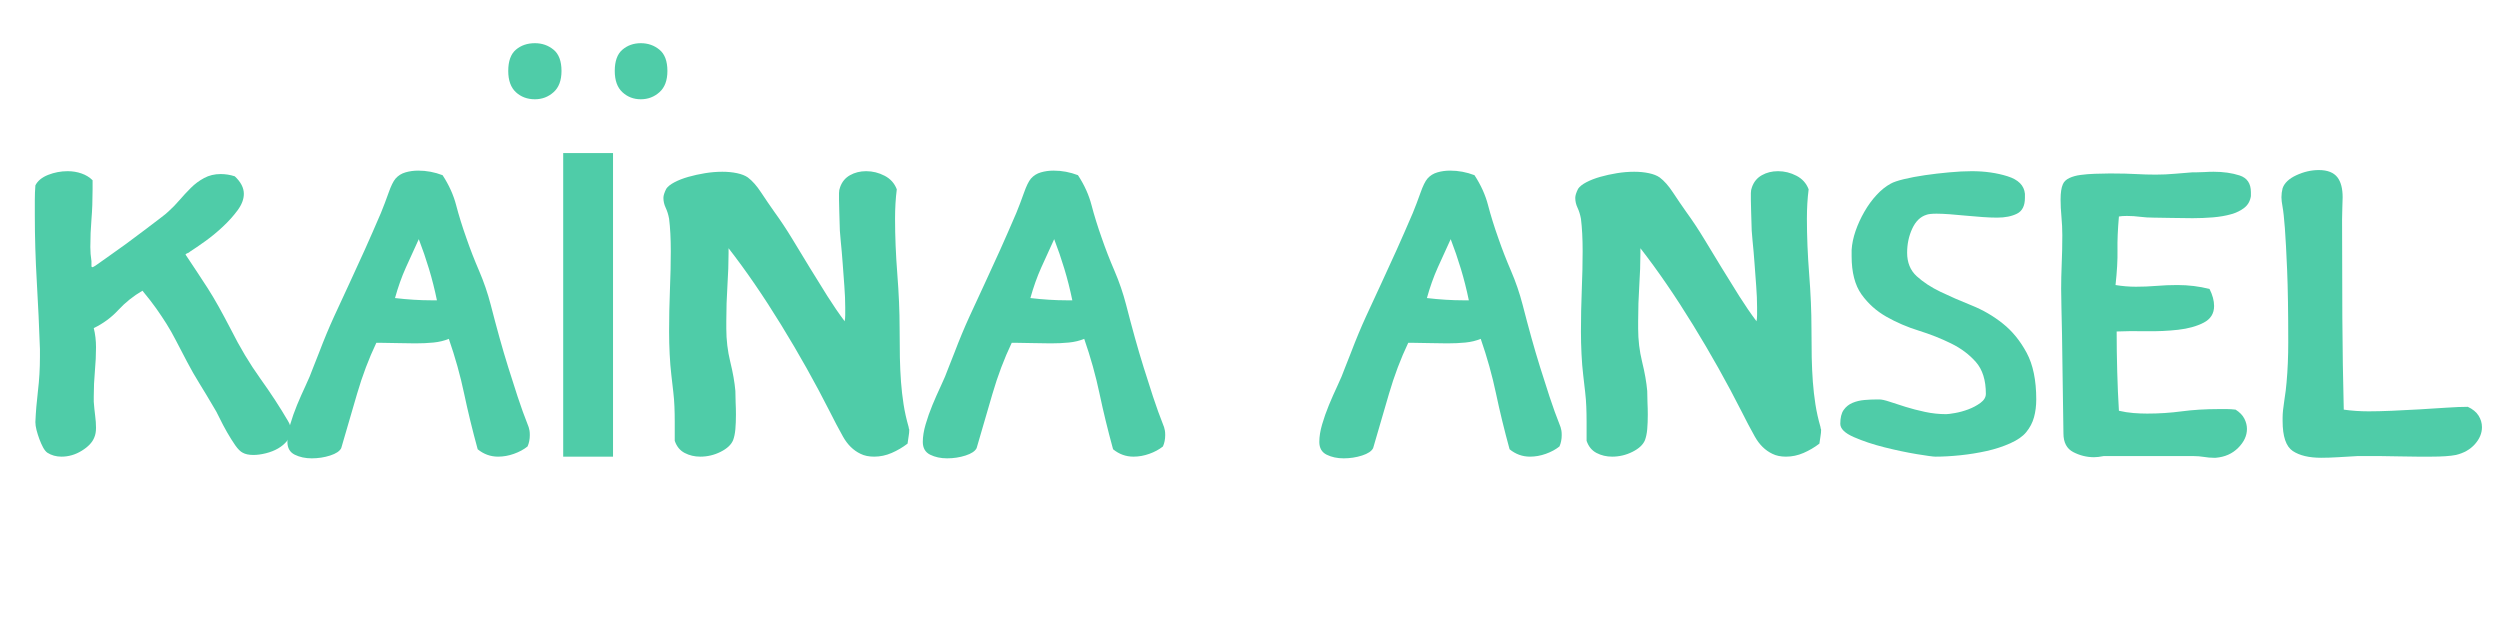 <svg version="1.0" preserveAspectRatio="xMidYMid meet" height="300" viewBox="0 0 900 225" zoomAndPan="magnify" width="1200" xmlns:xlink="http://www.w3.org/1999/xlink" xmlns="http://www.w3.org/2000/svg"><defs><g></g></defs><g fill-opacity="1" fill="#4fcca8"><g transform="translate(2.347, 164.393)"><g><path d="M 48.938 -59.734 C 45.676 -57.836 42.785 -55.531 40.266 -52.812 C 37.754 -50.094 34.801 -47.914 31.406 -46.281 C 31.676 -45.195 31.879 -44.078 32.016 -42.922 C 32.148 -41.766 32.219 -40.57 32.219 -39.344 C 32.219 -36.625 32.082 -33.77 31.812 -30.781 C 31.539 -27.789 31.406 -24.734 31.406 -21.609 L 31.406 -19.781 C 31.539 -18.008 31.707 -16.344 31.906 -14.781 C 32.113 -13.219 32.219 -11.754 32.219 -10.391 C 32.219 -9.035 32.016 -7.883 31.609 -6.938 C 30.922 -5.164 29.422 -3.566 27.109 -2.141 C 24.805 -0.711 22.363 0 19.781 0 C 17.875 0 16.176 -0.473 14.688 -1.422 C 14.133 -1.828 13.617 -2.473 13.141 -3.359 C 12.672 -4.242 12.234 -5.227 11.828 -6.312 C 11.422 -7.406 11.078 -8.492 10.797 -9.578 C 10.523 -10.672 10.391 -11.625 10.391 -12.438 C 10.535 -15.969 10.844 -19.703 11.312 -23.641 C 11.789 -27.586 12.031 -31.672 12.031 -35.891 L 12.031 -38.734 C 11.758 -46.617 11.383 -54.672 10.906 -62.891 C 10.426 -71.117 10.188 -79.109 10.188 -86.859 C 10.188 -88.766 10.188 -90.598 10.188 -92.359 C 10.188 -94.129 10.254 -95.895 10.391 -97.656 C 11.211 -99.289 12.742 -100.551 14.984 -101.438 C 17.223 -102.32 19.566 -102.766 22.016 -102.766 C 23.785 -102.766 25.453 -102.488 27.016 -101.938 C 28.578 -101.395 29.898 -100.582 30.984 -99.5 L 30.984 -96.234 C 30.984 -92.297 30.848 -88.691 30.578 -85.422 C 30.305 -82.16 30.172 -78.832 30.172 -75.438 C 30.172 -74.625 30.203 -73.805 30.266 -72.984 C 30.336 -72.172 30.441 -71.289 30.578 -70.344 L 30.578 -68.5 C 30.578 -68.363 30.645 -68.297 30.781 -68.297 C 30.781 -68.023 31.359 -68.297 32.516 -69.109 C 33.672 -69.93 35.164 -70.988 37 -72.281 C 38.844 -73.57 40.883 -75.031 43.125 -76.656 C 45.363 -78.289 47.504 -79.891 49.547 -81.453 C 51.586 -83.016 53.422 -84.406 55.047 -85.625 C 56.68 -86.852 57.77 -87.738 58.312 -88.281 C 59.676 -89.508 61 -90.867 62.281 -92.359 C 63.57 -93.859 64.93 -95.32 66.359 -96.75 C 67.785 -98.176 69.383 -99.363 71.156 -100.312 C 72.926 -101.258 74.898 -101.734 77.078 -101.734 C 78.836 -101.734 80.535 -101.461 82.172 -100.922 C 84.348 -98.891 85.438 -96.785 85.438 -94.609 C 85.438 -92.703 84.688 -90.727 83.188 -88.688 C 81.688 -86.656 79.914 -84.688 77.875 -82.781 C 75.844 -80.875 73.738 -79.141 71.562 -77.578 C 69.383 -76.016 67.551 -74.758 66.062 -73.812 C 65.789 -73.539 65.52 -73.367 65.25 -73.297 C 64.977 -73.234 64.703 -73.062 64.422 -72.781 C 65.922 -70.477 67.316 -68.375 68.609 -66.469 C 69.898 -64.562 71.191 -62.586 72.484 -60.547 C 73.773 -58.516 75.066 -56.344 76.359 -54.031 C 77.648 -51.719 79.109 -49 80.734 -45.875 C 84.004 -39.352 87.539 -33.441 91.344 -28.141 C 95.145 -22.836 98.473 -17.738 101.328 -12.844 C 102.016 -11.758 102.359 -10.602 102.359 -9.375 C 102.359 -8.02 101.914 -6.797 101.031 -5.703 C 100.145 -4.617 99.055 -3.703 97.766 -2.953 C 96.473 -2.203 95.008 -1.625 93.375 -1.219 C 91.75 -0.812 90.254 -0.609 88.891 -0.609 C 87.266 -0.609 85.973 -0.879 85.016 -1.422 C 84.203 -1.828 83.316 -2.707 82.359 -4.062 C 81.41 -5.426 80.426 -6.992 79.406 -8.766 C 78.395 -10.535 77.477 -12.27 76.656 -13.969 C 75.844 -15.664 75.164 -16.922 74.625 -17.734 C 72.719 -20.992 70.984 -23.879 69.422 -26.391 C 67.859 -28.91 66.398 -31.461 65.047 -34.047 C 63.41 -37.172 62.047 -39.785 60.953 -41.891 C 59.867 -44.004 58.75 -45.977 57.594 -47.812 C 56.438 -49.645 55.211 -51.477 53.922 -53.312 C 52.629 -55.145 50.969 -57.285 48.938 -59.734 Z M 48.938 -59.734"></path></g></g></g><g fill-opacity="1" fill="#4fcca8"><g transform="translate(99.389, 164.393)"><g><path d="M 72.578 -2.656 C 70.68 -9.582 69.051 -16.273 67.688 -22.734 C 66.332 -29.191 64.5 -35.75 62.188 -42.406 C 60.551 -41.727 58.711 -41.285 56.672 -41.078 C 54.641 -40.879 52.469 -40.781 50.156 -40.781 C 48.113 -40.781 46.039 -40.812 43.938 -40.875 C 41.832 -40.945 39.758 -40.984 37.719 -40.984 L 36.094 -40.984 C 33.375 -35.273 31.062 -29.156 29.156 -22.625 C 27.25 -16.102 25.348 -9.582 23.453 -3.062 C 22.898 -1.969 21.57 -1.082 19.469 -0.406 C 17.363 0.27 15.156 0.609 12.844 0.609 C 10.531 0.609 8.488 0.172 6.719 -0.703 C 4.957 -1.586 4.078 -3.117 4.078 -5.297 C 4.078 -7.203 4.414 -9.312 5.094 -11.625 C 5.77 -13.938 6.582 -16.242 7.531 -18.547 C 8.488 -20.859 9.508 -23.172 10.594 -25.484 C 11.688 -27.797 12.57 -29.906 13.25 -31.812 L 15.5 -37.516 C 17.258 -42.141 19.055 -46.457 20.891 -50.469 C 22.734 -54.477 24.57 -58.453 26.406 -62.391 C 28.238 -66.328 30.07 -70.332 31.906 -74.406 C 33.738 -78.488 35.676 -82.91 37.719 -87.672 C 38.664 -89.984 39.582 -92.395 40.469 -94.906 C 41.352 -97.426 42.203 -99.16 43.016 -100.109 C 43.973 -101.191 45.164 -101.938 46.594 -102.344 C 48.02 -102.758 49.547 -102.969 51.172 -102.969 C 54.16 -102.969 57.082 -102.422 59.938 -101.328 C 62.25 -97.797 63.879 -94.191 64.828 -90.516 C 65.785 -86.848 67.008 -82.91 68.5 -78.703 C 69.863 -74.754 71.395 -70.812 73.094 -66.875 C 74.789 -62.938 76.188 -58.859 77.281 -54.641 C 78.363 -50.43 79.414 -46.488 80.438 -42.812 C 81.457 -39.145 82.508 -35.578 83.594 -32.109 C 84.676 -28.641 85.797 -25.141 86.953 -21.609 C 88.109 -18.078 89.438 -14.41 90.938 -10.609 C 91.07 -10.191 91.172 -9.781 91.234 -9.375 C 91.305 -8.969 91.344 -8.426 91.344 -7.75 C 91.344 -6.25 91.07 -4.891 90.531 -3.672 C 89.164 -2.578 87.531 -1.691 85.625 -1.016 C 83.727 -0.336 81.828 0 79.922 0 C 77.203 0 74.754 -0.883 72.578 -2.656 Z M 51.375 -78.297 C 49.75 -74.766 48.188 -71.332 46.688 -68 C 45.195 -64.664 43.906 -61.031 42.812 -57.094 C 45.125 -56.82 47.367 -56.617 49.547 -56.484 C 51.723 -56.348 53.828 -56.281 55.859 -56.281 L 57.906 -56.281 C 57.094 -60.219 56.141 -63.988 55.047 -67.594 C 53.961 -71.195 52.738 -74.766 51.375 -78.297 Z M 51.375 -78.297"></path></g></g></g><g fill-opacity="1" fill="#4fcca8"><g transform="translate(185.422, 164.393)"><g><path d="M 35.266 0 L 17.328 0 L 17.328 -109.281 L 35.266 -109.281 Z M -2.453 -138.844 C -2.453 -142.383 -1.535 -144.938 0.297 -146.5 C 2.141 -148.062 4.422 -148.844 7.141 -148.844 C 9.723 -148.844 11.961 -148.062 13.859 -146.5 C 15.766 -144.938 16.719 -142.383 16.719 -138.844 C 16.719 -135.445 15.766 -132.898 13.859 -131.203 C 11.961 -129.504 9.723 -128.656 7.141 -128.656 C 4.422 -128.656 2.141 -129.504 0.297 -131.203 C -1.535 -132.898 -2.453 -135.445 -2.453 -138.844 Z M 35.891 -138.844 C 35.891 -142.383 36.805 -144.938 38.641 -146.5 C 40.473 -148.062 42.68 -148.844 45.266 -148.844 C 47.848 -148.844 50.086 -148.062 51.984 -146.5 C 53.891 -144.938 54.844 -142.383 54.844 -138.844 C 54.844 -135.445 53.891 -132.898 51.984 -131.203 C 50.086 -129.504 47.848 -128.656 45.266 -128.656 C 42.68 -128.656 40.473 -129.504 38.641 -131.203 C 36.805 -132.898 35.891 -135.445 35.891 -138.844 Z M 35.891 -138.844"></path></g></g></g><g fill-opacity="1" fill="#4fcca8"><g transform="translate(228.641, 164.393)"><g><path d="M 33.641 -73.203 C 33.641 -69.66 33.504 -65.781 33.234 -61.562 C 32.961 -57.352 32.828 -53.078 32.828 -48.734 L 32.828 -46.078 C 32.828 -42.004 33.301 -38.031 34.25 -34.156 C 35.207 -30.281 35.82 -26.781 36.094 -23.656 C 36.094 -22.289 36.125 -20.895 36.188 -19.469 C 36.258 -18.039 36.297 -16.582 36.297 -15.094 C 36.297 -13.188 36.227 -11.453 36.094 -9.891 C 35.957 -8.328 35.68 -7 35.266 -5.906 C 34.586 -4.281 33.094 -2.891 30.781 -1.734 C 28.477 -0.578 26.035 0 23.453 0 C 21.41 0 19.539 -0.441 17.844 -1.328 C 16.145 -2.211 14.953 -3.672 14.266 -5.703 C 14.266 -8.285 14.266 -10.562 14.266 -12.531 C 14.266 -14.508 14.227 -16.348 14.156 -18.047 C 14.094 -19.742 13.957 -21.473 13.75 -23.234 C 13.551 -25.004 13.316 -27.047 13.047 -29.359 C 12.773 -31.672 12.57 -34.188 12.438 -36.906 C 12.301 -39.625 12.234 -42.344 12.234 -45.062 C 12.234 -49.957 12.332 -54.914 12.531 -59.938 C 12.738 -64.969 12.844 -69.66 12.844 -74.016 C 12.844 -78.492 12.641 -82.367 12.234 -85.641 C 11.961 -87.129 11.551 -88.453 11 -89.609 C 10.457 -90.766 10.188 -91.953 10.188 -93.172 C 10.188 -93.992 10.531 -95.082 11.219 -96.438 C 11.758 -97.25 12.742 -98.031 14.172 -98.781 C 15.598 -99.531 17.258 -100.176 19.156 -100.719 C 21.062 -101.258 23.066 -101.703 25.172 -102.047 C 27.285 -102.391 29.363 -102.562 31.406 -102.562 C 33.301 -102.562 35.062 -102.391 36.688 -102.047 C 38.32 -101.703 39.617 -101.191 40.578 -100.516 C 42.203 -99.297 43.797 -97.492 45.359 -95.109 C 46.922 -92.734 48.52 -90.391 50.156 -88.078 C 52.332 -85.086 54.473 -81.859 56.578 -78.391 C 58.68 -74.93 60.785 -71.469 62.891 -68 C 65.004 -64.531 67.113 -61.129 69.219 -57.797 C 71.32 -54.473 73.395 -51.453 75.438 -48.734 C 75.57 -49.41 75.641 -50.156 75.641 -50.969 C 75.641 -51.789 75.641 -52.742 75.641 -53.828 C 75.641 -56.141 75.535 -58.656 75.328 -61.375 C 75.129 -64.094 74.926 -66.844 74.719 -69.625 C 74.52 -72.414 74.285 -75.102 74.016 -77.688 C 73.742 -80.27 73.609 -82.578 73.609 -84.609 C 73.609 -85.703 73.57 -86.926 73.5 -88.281 C 73.438 -89.645 73.406 -91.004 73.406 -92.359 C 73.406 -93.316 73.406 -94.164 73.406 -94.906 C 73.406 -95.656 73.539 -96.367 73.812 -97.047 C 74.488 -98.953 75.676 -100.379 77.375 -101.328 C 79.07 -102.285 81.008 -102.766 83.188 -102.766 C 85.5 -102.766 87.707 -102.219 89.812 -101.125 C 91.914 -100.039 93.379 -98.41 94.203 -96.234 C 93.785 -92.973 93.578 -89.441 93.578 -85.641 C 93.578 -79.379 93.848 -72.75 94.391 -65.75 C 94.941 -58.75 95.219 -52.258 95.219 -46.281 C 95.219 -42.344 95.25 -38.805 95.312 -35.672 C 95.383 -32.547 95.52 -29.625 95.719 -26.906 C 95.926 -24.188 96.234 -21.504 96.641 -18.859 C 97.047 -16.211 97.66 -13.461 98.484 -10.609 C 98.484 -10.328 98.516 -10.148 98.578 -10.078 C 98.648 -10.016 98.688 -9.848 98.688 -9.578 C 98.688 -8.898 98.617 -8.188 98.484 -7.438 C 98.348 -6.695 98.211 -5.781 98.078 -4.688 C 96.305 -3.332 94.398 -2.211 92.359 -1.328 C 90.316 -0.441 88.211 0 86.047 0 C 84.141 0 82.508 -0.336 81.156 -1.016 C 78.57 -2.242 76.461 -4.316 74.828 -7.234 C 73.191 -10.16 71.629 -13.117 70.141 -16.109 C 64.836 -26.578 58.988 -37.008 52.594 -47.406 C 46.207 -57.801 39.891 -67.008 33.641 -75.031 Z M 33.641 -73.203"></path></g></g></g><g fill-opacity="1" fill="#4fcca8"><g transform="translate(328.13, 164.393)"><g><path d="M 72.578 -2.656 C 70.68 -9.582 69.051 -16.273 67.688 -22.734 C 66.332 -29.191 64.5 -35.75 62.188 -42.406 C 60.551 -41.727 58.711 -41.285 56.672 -41.078 C 54.641 -40.879 52.469 -40.781 50.156 -40.781 C 48.113 -40.781 46.039 -40.812 43.938 -40.875 C 41.832 -40.945 39.758 -40.984 37.719 -40.984 L 36.094 -40.984 C 33.375 -35.273 31.062 -29.156 29.156 -22.625 C 27.25 -16.102 25.348 -9.582 23.453 -3.062 C 22.898 -1.969 21.57 -1.082 19.469 -0.406 C 17.363 0.27 15.156 0.609 12.844 0.609 C 10.531 0.609 8.488 0.172 6.719 -0.703 C 4.957 -1.586 4.078 -3.117 4.078 -5.297 C 4.078 -7.203 4.414 -9.312 5.094 -11.625 C 5.77 -13.938 6.582 -16.242 7.531 -18.547 C 8.488 -20.859 9.508 -23.172 10.594 -25.484 C 11.688 -27.797 12.57 -29.906 13.25 -31.812 L 15.5 -37.516 C 17.258 -42.141 19.055 -46.457 20.891 -50.469 C 22.734 -54.477 24.57 -58.453 26.406 -62.391 C 28.238 -66.328 30.07 -70.332 31.906 -74.406 C 33.738 -78.488 35.676 -82.91 37.719 -87.672 C 38.664 -89.984 39.582 -92.395 40.469 -94.906 C 41.352 -97.426 42.203 -99.16 43.016 -100.109 C 43.973 -101.191 45.164 -101.938 46.594 -102.344 C 48.02 -102.758 49.547 -102.969 51.172 -102.969 C 54.16 -102.969 57.082 -102.422 59.938 -101.328 C 62.25 -97.797 63.879 -94.191 64.828 -90.516 C 65.785 -86.848 67.008 -82.91 68.5 -78.703 C 69.863 -74.754 71.395 -70.812 73.094 -66.875 C 74.789 -62.938 76.188 -58.859 77.281 -54.641 C 78.363 -50.43 79.414 -46.488 80.438 -42.812 C 81.457 -39.145 82.508 -35.578 83.594 -32.109 C 84.676 -28.641 85.797 -25.141 86.953 -21.609 C 88.109 -18.078 89.438 -14.41 90.938 -10.609 C 91.07 -10.191 91.172 -9.781 91.234 -9.375 C 91.305 -8.969 91.344 -8.426 91.344 -7.75 C 91.344 -6.25 91.07 -4.891 90.531 -3.672 C 89.164 -2.578 87.531 -1.691 85.625 -1.016 C 83.727 -0.336 81.828 0 79.922 0 C 77.203 0 74.754 -0.883 72.578 -2.656 Z M 51.375 -78.297 C 49.75 -74.766 48.188 -71.332 46.688 -68 C 45.195 -64.664 43.906 -61.031 42.812 -57.094 C 45.125 -56.82 47.367 -56.617 49.547 -56.484 C 51.723 -56.348 53.828 -56.281 55.859 -56.281 L 57.906 -56.281 C 57.094 -60.219 56.141 -63.988 55.047 -67.594 C 53.961 -71.195 52.738 -74.766 51.375 -78.297 Z M 51.375 -78.297"></path></g></g></g><g fill-opacity="1" fill="#4fcca8"><g transform="translate(414.174, 164.393)"><g></g></g></g><g fill-opacity="1" fill="#4fcca8"><g transform="translate(442.511, 164.393)"><g></g></g></g><g fill-opacity="1" fill="#4fcca8"><g transform="translate(470.874, 164.393)"><g><path d="M 72.578 -2.656 C 70.68 -9.582 69.051 -16.273 67.688 -22.734 C 66.332 -29.191 64.5 -35.75 62.188 -42.406 C 60.551 -41.727 58.711 -41.285 56.672 -41.078 C 54.641 -40.879 52.469 -40.781 50.156 -40.781 C 48.113 -40.781 46.039 -40.812 43.938 -40.875 C 41.832 -40.945 39.758 -40.984 37.719 -40.984 L 36.094 -40.984 C 33.375 -35.273 31.062 -29.156 29.156 -22.625 C 27.25 -16.102 25.348 -9.582 23.453 -3.062 C 22.898 -1.969 21.57 -1.082 19.469 -0.406 C 17.363 0.27 15.156 0.609 12.844 0.609 C 10.531 0.609 8.488 0.172 6.719 -0.703 C 4.957 -1.586 4.078 -3.117 4.078 -5.297 C 4.078 -7.203 4.414 -9.312 5.094 -11.625 C 5.77 -13.938 6.582 -16.242 7.531 -18.547 C 8.488 -20.859 9.508 -23.172 10.594 -25.484 C 11.688 -27.797 12.57 -29.906 13.25 -31.812 L 15.5 -37.516 C 17.258 -42.141 19.055 -46.457 20.891 -50.469 C 22.734 -54.477 24.57 -58.453 26.406 -62.391 C 28.238 -66.328 30.07 -70.332 31.906 -74.406 C 33.738 -78.488 35.676 -82.91 37.719 -87.672 C 38.664 -89.984 39.582 -92.395 40.469 -94.906 C 41.352 -97.426 42.203 -99.16 43.016 -100.109 C 43.973 -101.191 45.164 -101.938 46.594 -102.344 C 48.02 -102.758 49.547 -102.969 51.172 -102.969 C 54.16 -102.969 57.082 -102.422 59.938 -101.328 C 62.25 -97.797 63.879 -94.191 64.828 -90.516 C 65.785 -86.848 67.008 -82.91 68.5 -78.703 C 69.863 -74.754 71.395 -70.812 73.094 -66.875 C 74.789 -62.938 76.188 -58.859 77.281 -54.641 C 78.363 -50.43 79.414 -46.488 80.438 -42.812 C 81.457 -39.145 82.508 -35.578 83.594 -32.109 C 84.676 -28.641 85.797 -25.141 86.953 -21.609 C 88.109 -18.078 89.438 -14.41 90.938 -10.609 C 91.07 -10.191 91.172 -9.781 91.234 -9.375 C 91.305 -8.969 91.344 -8.426 91.344 -7.75 C 91.344 -6.25 91.07 -4.891 90.531 -3.672 C 89.164 -2.578 87.531 -1.691 85.625 -1.016 C 83.727 -0.336 81.828 0 79.922 0 C 77.203 0 74.754 -0.883 72.578 -2.656 Z M 51.375 -78.297 C 49.75 -74.766 48.188 -71.332 46.688 -68 C 45.195 -64.664 43.906 -61.031 42.812 -57.094 C 45.125 -56.82 47.367 -56.617 49.547 -56.484 C 51.723 -56.348 53.828 -56.281 55.859 -56.281 L 57.906 -56.281 C 57.094 -60.219 56.141 -63.988 55.047 -67.594 C 53.961 -71.195 52.738 -74.766 51.375 -78.297 Z M 51.375 -78.297"></path></g></g></g><g fill-opacity="1" fill="#4fcca8"><g transform="translate(556.907, 164.393)"><g><path d="M 33.641 -73.203 C 33.641 -69.66 33.504 -65.781 33.234 -61.562 C 32.961 -57.352 32.828 -53.078 32.828 -48.734 L 32.828 -46.078 C 32.828 -42.004 33.301 -38.031 34.25 -34.156 C 35.207 -30.281 35.82 -26.781 36.094 -23.656 C 36.094 -22.289 36.125 -20.895 36.188 -19.469 C 36.258 -18.039 36.297 -16.582 36.297 -15.094 C 36.297 -13.188 36.227 -11.453 36.094 -9.891 C 35.957 -8.328 35.68 -7 35.266 -5.906 C 34.586 -4.281 33.094 -2.891 30.781 -1.734 C 28.477 -0.578 26.035 0 23.453 0 C 21.41 0 19.539 -0.441 17.844 -1.328 C 16.145 -2.211 14.953 -3.672 14.266 -5.703 C 14.266 -8.285 14.266 -10.562 14.266 -12.531 C 14.266 -14.508 14.227 -16.348 14.156 -18.047 C 14.094 -19.742 13.957 -21.473 13.75 -23.234 C 13.551 -25.004 13.316 -27.047 13.047 -29.359 C 12.773 -31.672 12.57 -34.188 12.438 -36.906 C 12.301 -39.625 12.234 -42.344 12.234 -45.062 C 12.234 -49.957 12.332 -54.914 12.531 -59.938 C 12.738 -64.969 12.844 -69.66 12.844 -74.016 C 12.844 -78.492 12.641 -82.367 12.234 -85.641 C 11.961 -87.129 11.551 -88.453 11 -89.609 C 10.457 -90.766 10.188 -91.953 10.188 -93.172 C 10.188 -93.992 10.531 -95.082 11.219 -96.438 C 11.758 -97.25 12.742 -98.031 14.172 -98.781 C 15.598 -99.531 17.258 -100.176 19.156 -100.719 C 21.062 -101.258 23.066 -101.703 25.172 -102.047 C 27.285 -102.391 29.363 -102.562 31.406 -102.562 C 33.301 -102.562 35.062 -102.391 36.688 -102.047 C 38.32 -101.703 39.617 -101.191 40.578 -100.516 C 42.203 -99.297 43.797 -97.492 45.359 -95.109 C 46.922 -92.734 48.52 -90.391 50.156 -88.078 C 52.332 -85.086 54.473 -81.859 56.578 -78.391 C 58.68 -74.93 60.785 -71.469 62.891 -68 C 65.004 -64.531 67.113 -61.129 69.219 -57.797 C 71.32 -54.473 73.395 -51.453 75.438 -48.734 C 75.57 -49.41 75.641 -50.156 75.641 -50.969 C 75.641 -51.789 75.641 -52.742 75.641 -53.828 C 75.641 -56.141 75.535 -58.656 75.328 -61.375 C 75.129 -64.094 74.926 -66.844 74.719 -69.625 C 74.52 -72.414 74.285 -75.102 74.016 -77.688 C 73.742 -80.27 73.609 -82.578 73.609 -84.609 C 73.609 -85.703 73.57 -86.926 73.5 -88.281 C 73.438 -89.645 73.406 -91.004 73.406 -92.359 C 73.406 -93.316 73.406 -94.164 73.406 -94.906 C 73.406 -95.656 73.539 -96.367 73.812 -97.047 C 74.488 -98.953 75.676 -100.379 77.375 -101.328 C 79.07 -102.285 81.008 -102.766 83.188 -102.766 C 85.5 -102.766 87.707 -102.219 89.812 -101.125 C 91.914 -100.039 93.379 -98.41 94.203 -96.234 C 93.785 -92.973 93.578 -89.441 93.578 -85.641 C 93.578 -79.379 93.848 -72.75 94.391 -65.75 C 94.941 -58.75 95.219 -52.258 95.219 -46.281 C 95.219 -42.344 95.25 -38.805 95.312 -35.672 C 95.383 -32.547 95.52 -29.625 95.719 -26.906 C 95.926 -24.188 96.234 -21.504 96.641 -18.859 C 97.047 -16.211 97.66 -13.461 98.484 -10.609 C 98.484 -10.328 98.516 -10.148 98.578 -10.078 C 98.648 -10.016 98.688 -9.848 98.688 -9.578 C 98.688 -8.898 98.617 -8.188 98.484 -7.438 C 98.348 -6.695 98.211 -5.781 98.078 -4.688 C 96.305 -3.332 94.398 -2.211 92.359 -1.328 C 90.316 -0.441 88.211 0 86.047 0 C 84.141 0 82.508 -0.336 81.156 -1.016 C 78.57 -2.242 76.461 -4.316 74.828 -7.234 C 73.191 -10.16 71.629 -13.117 70.141 -16.109 C 64.836 -26.578 58.988 -37.008 52.594 -47.406 C 46.207 -57.801 39.891 -67.008 33.641 -75.031 Z M 33.641 -73.203"></path></g></g></g><g fill-opacity="1" fill="#4fcca8"><g transform="translate(656.395, 164.393)"><g><path d="M 58.516 -22.625 C 58.516 -27.52 57.32 -31.328 54.938 -34.047 C 52.562 -36.766 49.57 -39.004 45.969 -40.766 C 42.375 -42.535 38.504 -44.066 34.359 -45.359 C 30.211 -46.648 26.336 -48.316 22.734 -50.359 C 19.129 -52.398 16.133 -55.082 13.75 -58.406 C 11.375 -61.738 10.188 -66.328 10.188 -72.172 L 10.188 -74.422 C 10.32 -76.598 10.797 -78.875 11.609 -81.25 C 12.43 -83.625 13.488 -85.93 14.781 -88.172 C 16.07 -90.422 17.531 -92.426 19.156 -94.188 C 20.789 -95.957 22.492 -97.32 24.266 -98.281 C 25.211 -98.82 26.805 -99.363 29.047 -99.906 C 31.297 -100.445 33.812 -100.922 36.594 -101.328 C 39.383 -101.734 42.273 -102.07 45.266 -102.344 C 48.254 -102.625 50.973 -102.766 53.422 -102.766 C 58.18 -102.766 62.492 -102.148 66.359 -100.922 C 70.234 -99.703 72.305 -97.598 72.578 -94.609 L 72.578 -93.172 C 72.578 -90.316 71.625 -88.414 69.719 -87.469 C 67.82 -86.52 65.445 -86.047 62.594 -86.047 C 61.102 -86.047 59.367 -86.113 57.391 -86.25 C 55.422 -86.383 53.414 -86.551 51.375 -86.75 C 49.344 -86.957 47.375 -87.129 45.469 -87.266 C 43.562 -87.398 42 -87.469 40.781 -87.469 C 39.008 -87.469 37.785 -87.332 37.109 -87.062 C 34.93 -86.383 33.227 -84.719 32 -82.062 C 30.781 -79.414 30.172 -76.531 30.172 -73.406 C 30.172 -69.863 31.328 -67.039 33.641 -64.938 C 35.953 -62.832 38.805 -60.961 42.203 -59.328 C 45.598 -57.703 49.332 -56.07 53.406 -54.438 C 57.488 -52.801 61.227 -50.625 64.625 -47.906 C 68.031 -45.195 70.883 -41.695 73.188 -37.406 C 75.5 -33.125 76.656 -27.52 76.656 -20.594 C 76.656 -18.281 76.383 -16.141 75.844 -14.172 C 75.301 -12.203 74.352 -10.398 73 -8.766 C 71.77 -7.273 69.863 -5.953 67.281 -4.797 C 64.695 -3.641 61.875 -2.719 58.812 -2.031 C 55.758 -1.352 52.602 -0.844 49.344 -0.5 C 46.082 -0.164 43.094 0 40.375 0 C 39.551 0 37.305 -0.301 33.641 -0.906 C 29.973 -1.52 26.098 -2.336 22.016 -3.359 C 17.941 -4.379 14.27 -5.602 11 -7.031 C 7.738 -8.457 6.109 -10.055 6.109 -11.828 C 6.109 -14.004 6.516 -15.664 7.328 -16.812 C 8.148 -17.969 9.207 -18.816 10.5 -19.359 C 11.789 -19.91 13.219 -20.254 14.781 -20.391 C 16.344 -20.523 17.875 -20.594 19.375 -20.594 L 20.188 -20.594 C 21 -20.594 22.219 -20.32 23.844 -19.781 C 25.477 -19.238 27.383 -18.625 29.562 -17.938 C 31.738 -17.258 34.082 -16.648 36.594 -16.109 C 39.113 -15.566 41.664 -15.297 44.25 -15.297 C 44.789 -15.297 45.844 -15.43 47.406 -15.703 C 48.969 -15.973 50.562 -16.41 52.188 -17.016 C 53.82 -17.629 55.285 -18.41 56.578 -19.359 C 57.867 -20.316 58.516 -21.406 58.516 -22.625 Z M 58.516 -22.625"></path></g></g></g><g fill-opacity="1" fill="#4fcca8"><g transform="translate(731.622, 164.393)"><g><path d="M 31.188 -86.453 C 30.781 -81.828 30.609 -77.781 30.672 -74.312 C 30.742 -70.852 30.508 -66.676 29.969 -61.781 C 32.414 -61.375 34.863 -61.172 37.312 -61.172 C 39.758 -61.172 42.207 -61.27 44.656 -61.469 C 47.102 -61.676 49.617 -61.781 52.203 -61.781 C 56.273 -61.781 60.145 -61.305 63.812 -60.359 C 64.906 -58.18 65.453 -56.141 65.453 -54.234 C 65.453 -51.516 64.191 -49.508 61.672 -48.219 C 59.16 -46.926 56.102 -46.078 52.5 -45.672 C 48.895 -45.266 45.051 -45.094 40.969 -45.156 C 36.895 -45.227 33.363 -45.195 30.375 -45.062 C 30.375 -40.301 30.441 -35.473 30.578 -30.578 C 30.711 -25.691 30.914 -21.004 31.188 -16.516 C 32.957 -16.109 34.691 -15.836 36.391 -15.703 C 38.086 -15.566 39.754 -15.5 41.391 -15.5 C 45.598 -15.5 49.738 -15.77 53.812 -16.312 C 57.895 -16.852 62.316 -17.125 67.078 -17.125 C 68.172 -17.125 69.191 -17.125 70.141 -17.125 C 71.086 -17.125 72.109 -17.055 73.203 -16.922 C 74.691 -15.973 75.742 -14.883 76.359 -13.656 C 76.973 -12.438 77.281 -11.211 77.281 -9.984 C 77.281 -7.547 76.223 -5.27 74.109 -3.156 C 72.004 -1.051 69.32 0.133 66.062 0.406 L 65.25 0.406 C 64.156 0.406 62.992 0.301 61.766 0.094 C 60.547 -0.102 59.328 -0.203 58.109 -0.203 L 25.688 -0.203 C 24.332 0.066 23.176 0.203 22.219 0.203 C 19.633 0.203 17.156 -0.406 14.781 -1.625 C 12.406 -2.852 11.219 -5.098 11.219 -8.359 C 11.082 -16.922 10.977 -24.055 10.906 -29.766 C 10.844 -35.473 10.773 -40.227 10.703 -44.031 C 10.641 -47.844 10.57 -50.973 10.5 -53.422 C 10.426 -55.867 10.391 -58.18 10.391 -60.359 C 10.391 -63.066 10.457 -66.086 10.594 -69.422 C 10.738 -72.754 10.812 -76.188 10.812 -79.719 C 10.812 -81.895 10.707 -84.102 10.5 -86.344 C 10.289 -88.594 10.188 -90.664 10.188 -92.562 C 10.188 -95.008 10.461 -96.848 11.016 -98.078 C 11.422 -99.023 12.203 -99.77 13.359 -100.312 C 14.516 -100.852 15.875 -101.223 17.438 -101.422 C 19 -101.629 20.66 -101.766 22.422 -101.828 C 24.191 -101.898 25.895 -101.938 27.531 -101.938 L 28.953 -101.938 C 32.078 -101.938 34.863 -101.867 37.312 -101.734 C 39.758 -101.598 42.141 -101.531 44.453 -101.531 C 46.766 -101.531 49.07 -101.633 51.375 -101.844 C 53.688 -102.051 55.797 -102.223 57.703 -102.359 L 59.125 -102.359 C 60.082 -102.359 61.066 -102.391 62.078 -102.453 C 63.098 -102.523 64.156 -102.562 65.25 -102.562 C 68.781 -102.562 71.906 -102.117 74.625 -101.234 C 77.344 -100.348 78.703 -98.344 78.703 -95.219 L 78.703 -93.797 C 78.43 -92.023 77.648 -90.629 76.359 -89.609 C 75.066 -88.586 73.469 -87.805 71.562 -87.266 C 69.664 -86.723 67.492 -86.348 65.047 -86.141 C 62.598 -85.941 60.148 -85.844 57.703 -85.844 C 55.117 -85.844 52.602 -85.875 50.156 -85.938 C 47.707 -86.008 45.531 -86.047 43.625 -86.047 C 42 -86.047 40.406 -86.145 38.844 -86.344 C 37.281 -86.551 35.68 -86.656 34.047 -86.656 C 32.828 -86.656 31.875 -86.586 31.188 -86.453 Z M 31.188 -86.453"></path></g></g></g><g fill-opacity="1" fill="#4fcca8"><g transform="translate(811.131, 164.393)"><g><path d="M 32.625 -16.922 C 35.477 -16.516 38.469 -16.312 41.594 -16.312 C 43.906 -16.312 46.691 -16.379 49.953 -16.516 C 53.211 -16.648 56.508 -16.816 59.844 -17.016 C 63.176 -17.223 66.406 -17.426 69.531 -17.625 C 72.656 -17.832 75.238 -17.938 77.281 -17.938 C 79.039 -17.125 80.328 -16.07 81.141 -14.781 C 81.961 -13.488 82.375 -12.098 82.375 -10.609 C 82.375 -8.43 81.523 -6.391 79.828 -4.484 C 78.129 -2.578 75.852 -1.285 73 -0.609 C 70.957 -0.203 67.961 0 64.016 0 C 62.93 0 61.332 0 59.219 0 C 57.113 0 54.906 -0.031 52.594 -0.094 C 50.289 -0.164 48.082 -0.203 45.969 -0.203 C 43.863 -0.203 42.203 -0.203 40.984 -0.203 L 37.516 -0.203 C 35.066 -0.066 32.754 0.066 30.578 0.203 C 28.41 0.336 26.375 0.406 24.469 0.406 C 20.113 0.406 16.711 -0.406 14.266 -2.031 C 11.828 -3.664 10.609 -7.27 10.609 -12.844 L 10.609 -14.062 C 10.609 -15.562 10.812 -17.602 11.219 -20.188 C 11.625 -22.77 11.895 -24.941 12.031 -26.703 C 12.438 -31.191 12.641 -36.02 12.641 -41.188 C 12.641 -52.062 12.504 -60.723 12.234 -67.172 C 11.961 -73.629 11.691 -78.66 11.422 -82.266 C 11.148 -85.867 10.875 -88.414 10.594 -89.906 C 10.32 -91.406 10.188 -92.562 10.188 -93.375 C 10.188 -94.469 10.328 -95.555 10.609 -96.641 C 11.285 -98.547 12.945 -100.109 15.594 -101.328 C 18.25 -102.555 20.938 -103.172 23.656 -103.172 C 26.781 -103.172 29.02 -102.285 30.375 -100.516 C 31.602 -98.891 32.219 -96.508 32.219 -93.375 C 32.219 -92.156 32.18 -90.898 32.109 -89.609 C 32.047 -88.316 32.016 -86.926 32.016 -85.438 C 32.016 -73.469 32.047 -61.707 32.109 -50.156 C 32.18 -38.602 32.352 -27.523 32.625 -16.922 Z M 32.625 -16.922"></path></g></g></g></svg>